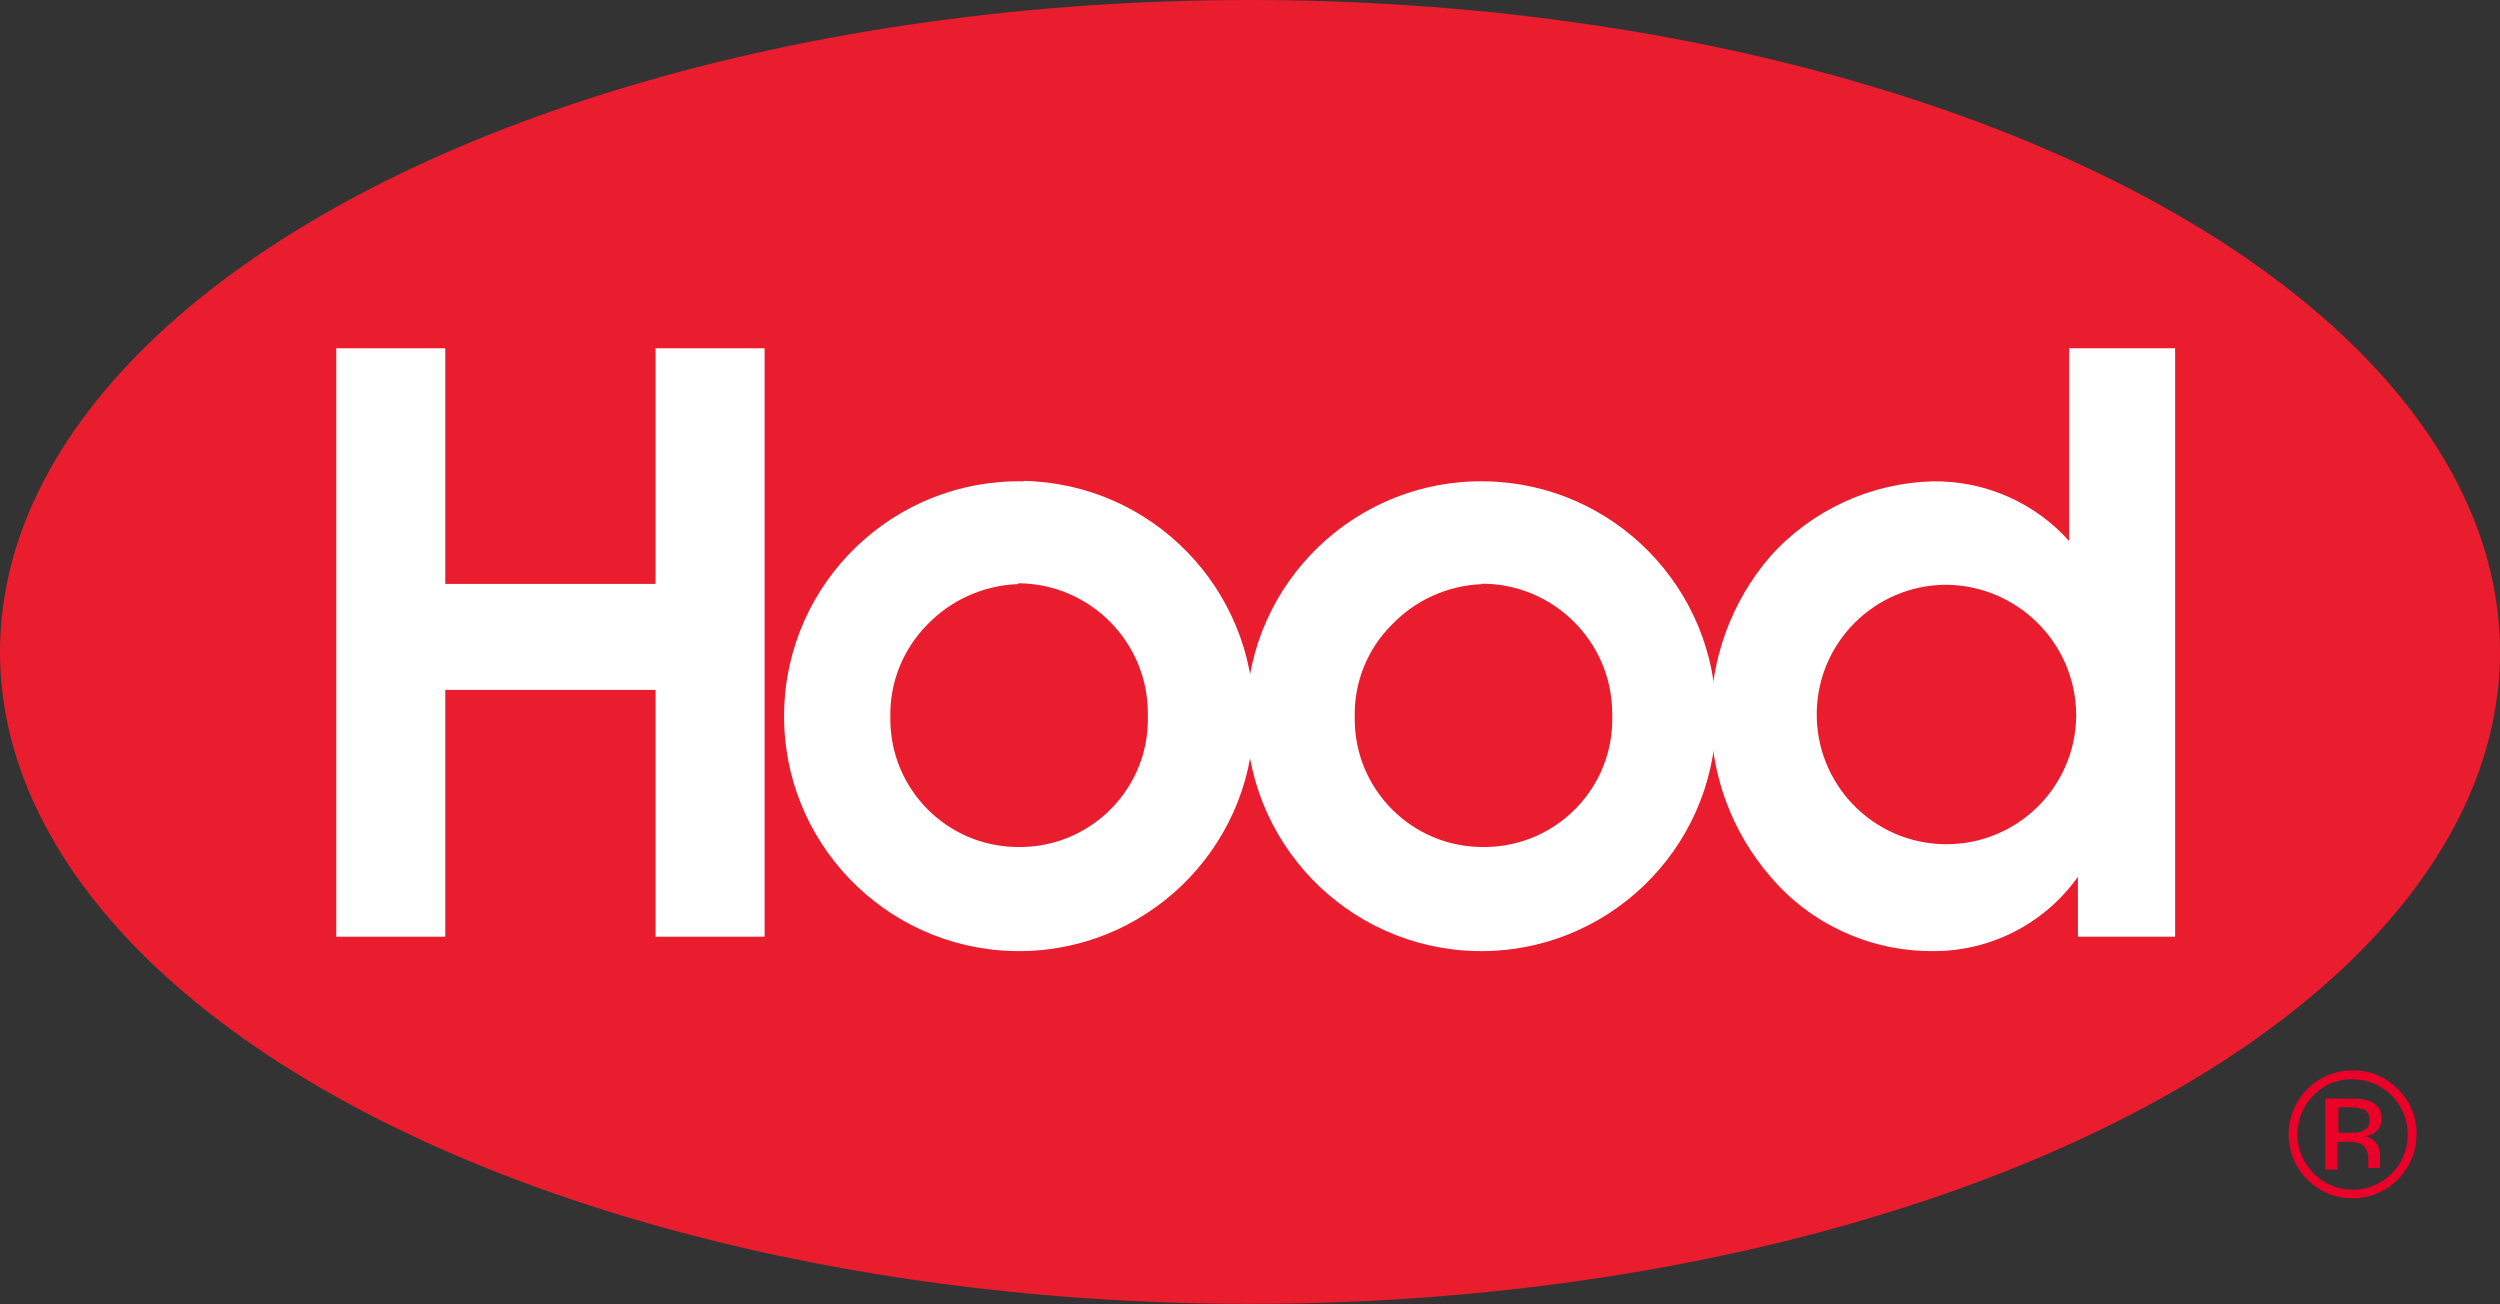 <?xml version="1.0" encoding="UTF-8"?>
<svg id="Layer_1" xmlns="http://www.w3.org/2000/svg" viewBox="0 0 116.5 60.77">
  <rect x="0" y="0" width="116.5" height="60.77" fill="#333333" stroke="none"/>
  <defs>
    <style>
      .cls-1 {
        fill: #fff;
        fill-rule: evenodd;
      }

      .cls-2 {
        fill: #e91d2d;
      }

      .cls-3 {
        fill: #ea0029;
      }
    </style>
  </defs>
  <g id="Layer_2">
    <g id="Layer_1-2">
      <ellipse class="cls-2" cx="58.25" cy="30.38" rx="58.25" ry="30.38"/>
      <polygon class="cls-1" points="15.67 43.65 20.75 43.65 20.75 32.15 30.55 32.15 30.55 43.65 35.63 43.65 35.63 16.23 30.55 16.23 30.55 27.21 20.75 27.21 20.75 16.23 15.67 16.23 15.67 43.65"/>
      <path class="cls-1" d="M47.7,22.43c-6.04-.12-11.04,4.69-11.16,10.73-.12,6.04,4.69,11.04,10.73,11.16,6.04.12,11.04-4.69,11.16-10.73,0-.07,0-.13,0-.2.01-5.97-4.76-10.86-10.73-10.98M47.47,27.18c3.36.03,6.06,2.78,6.02,6.14,0,.02,0,.05,0,.07.07,3.29-2.55,6.01-5.84,6.08-.07,0-.14,0-.2,0-3.29,0-5.96-2.67-5.96-5.96,0-.04,0-.08,0-.12-.03-1.59.59-3.13,1.71-4.27,1.11-1.16,2.63-1.84,4.23-1.9"/>
      <path class="cls-1" d="M69.24,22.43c-6.04-.12-11.04,4.69-11.16,10.73-.12,6.04,4.69,11.04,10.73,11.16,6.04.12,11.04-4.69,11.16-10.73,0-.06,0-.12,0-.18.02-5.98-4.76-10.87-10.73-10.98M69.02,27.2c3.35-.02,6.09,2.68,6.11,6.03,0,.05,0,.1,0,.16.07,3.29-2.55,6.01-5.84,6.08-.07,0-.14,0-.2,0-3.29,0-5.96-2.67-5.96-5.96,0-.04,0-.08,0-.12-.03-1.6.59-3.14,1.72-4.27,1.11-1.16,2.62-1.84,4.22-1.9"/>
      <path class="cls-1" d="M101.36,16.23h-4.94v8.98c-1.61-1.8-3.93-2.81-6.34-2.78-2.89.07-5.63,1.33-7.57,3.48-3.71,4.3-3.71,10.66,0,14.95,1.85,2.18,4.57,3.44,7.43,3.46,2.73.06,5.31-1.24,6.89-3.46v2.79h4.53v-27.43ZM96.75,33.39c-.05,3.34-2.8,6-6.14,5.95-3.34-.05-6-2.8-5.95-6.14.05-3.27,2.69-5.9,5.96-5.95,3.37-.01,6.12,2.71,6.13,6.08,0,.02,0,.04,0,.06"/>
      <path class="cls-3" d="M110.2,51.72c-.23-.09-.48-.13-.73-.12h-.5v1.19h.54c.19,0,.38-.02.56-.07.22-.07.36-.28.35-.51.02-.19-.06-.37-.21-.48M109.57,51.2c.3-.02.61.02.89.12.34.13.55.47.51.83.01.26-.11.5-.32.64-.15.09-.31.14-.48.16.22.02.43.14.56.32.11.15.17.33.18.51v.48c0,.06,0,.11,0,.17h-.55v-.36c.04-.29-.08-.58-.31-.75-.21-.09-.43-.12-.66-.11h-.47v1.29h-.56v-3.31h1.19ZM107.81,51.04c-1,1.01-1,2.63,0,3.64.99,1.01,2.62,1.02,3.63.02,0,0,.02-.02.02-.02,1-1.01.99-2.64-.02-3.64-.48-.48-1.13-.74-1.81-.75-.69-.01-1.35.26-1.82.75M111.74,54.96c-.56.57-1.32.89-2.12.88-1.64,0-2.97-1.33-2.97-2.97,0,0,0-.02,0-.02,0-1.64,1.33-2.97,2.97-2.97.8-.01,1.56.3,2.12.87.57.55.88,1.31.87,2.1,0,.79-.31,1.55-.87,2.11"/>
    </g>
  </g>
</svg>
